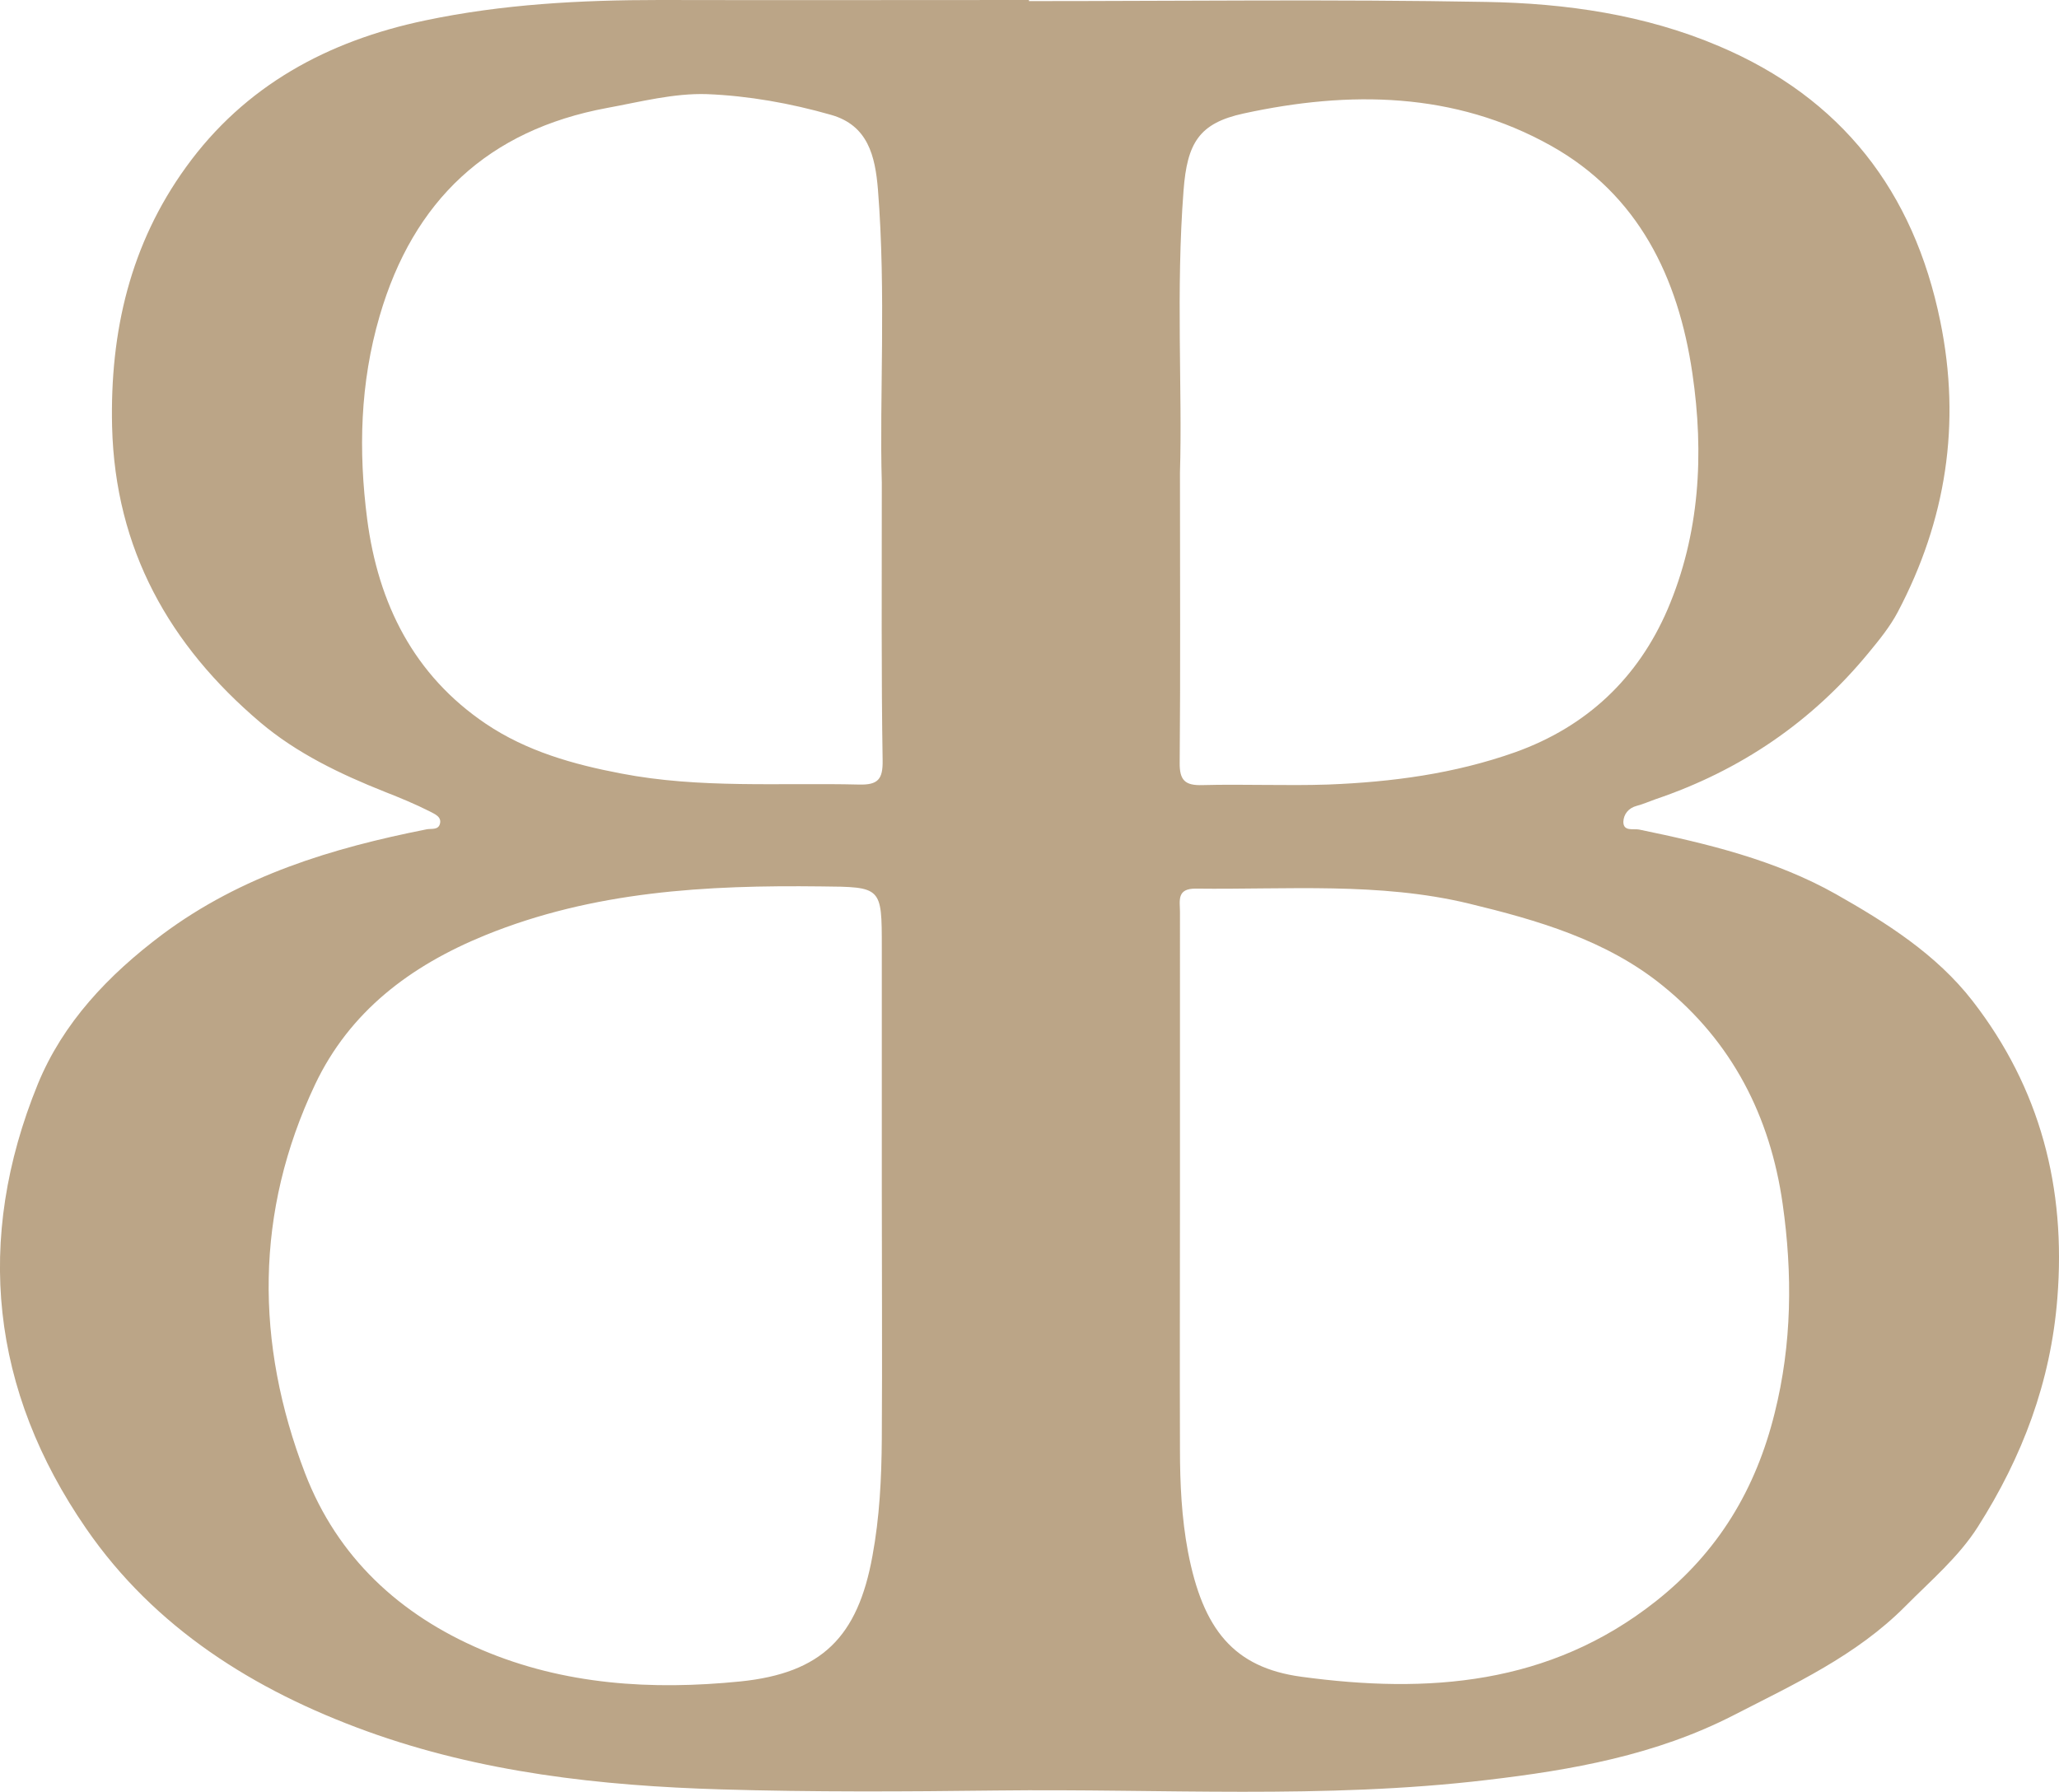 <?xml version="1.0" encoding="utf-8"?>
<!-- Generator: Adobe Illustrator 24.0.2, SVG Export Plug-In . SVG Version: 6.00 Build 0)  -->
<svg version="1.1" id="Calque_1" xmlns="http://www.w3.org/2000/svg" xmlns:xlink="http://www.w3.org/1999/xlink" x="0px" y="0px"
	 viewBox="0 0 74.58 64.91" style="enable-background:new 0 0 74.58 64.91;" xml:space="preserve">
<style type="text/css">
	.st0{fill:#BBA587;}
</style>
<g>
	<path class="st0" d="M37.27,0.04c5.52,0,11.05-0.07,16.57,0.03c2.88,0.05,5.74,0.46,8.42,1.6c4.44,1.88,7.06,5.26,8.02,9.97
		c0.76,3.71,0.21,7.21-1.54,10.53c-0.28,0.53-0.67,1.01-1.05,1.47c-2.06,2.51-4.65,4.27-7.72,5.31c-0.23,0.08-0.45,0.18-0.68,0.24
		c-0.31,0.08-0.48,0.31-0.49,0.58c0,0.36,0.36,0.24,0.57,0.28c2.47,0.51,4.93,1.1,7.13,2.34c1.82,1.03,3.64,2.18,4.95,3.87
		c2.45,3.16,3.39,6.77,3.07,10.77c-0.24,3.04-1.27,5.75-2.88,8.28c-0.7,1.1-1.71,1.95-2.63,2.88C67.23,59.98,65,61,62.8,62.13
		c-2.82,1.45-5.87,1.99-8.95,2.35c-5.89,0.7-11.81,0.31-17.72,0.38c-3.34,0.04-6.68,0.06-10.01-0.04c-4.37-0.13-8.7-0.61-12.84-2.11
		C9.2,61.23,5.6,58.97,3.12,55.37c-3.45-5-4.05-10.46-1.75-16.1c0.91-2.22,2.55-3.95,4.51-5.42c2.87-2.14,6.15-3.13,9.58-3.81
		c0.17-0.03,0.4,0.03,0.47-0.18c0.09-0.28-0.21-0.38-0.35-0.46c-0.53-0.27-1.09-0.5-1.65-0.72c-1.61-0.64-3.19-1.4-4.5-2.51
		c-3.29-2.79-5.26-6.27-5.37-10.72c-0.08-3.44,0.66-6.61,2.68-9.4c2.13-2.95,5.13-4.57,8.66-5.31C18.2,0.15,21.04,0,23.89,0
		c4.46,0.01,8.92,0,13.38,0C37.27,0.01,37.27,0.03,37.27,0.04z M31.94,42.96c0-2.88,0-5.76,0-8.64c0-2.2,0-2.19-2.2-2.21
		c-4.15-0.05-8.24,0.17-12.17,1.77c-2.72,1.11-4.91,2.77-6.16,5.41c-2.18,4.61-2.17,9.36-0.36,14.08c1.17,3.04,3.42,5.12,6.39,6.39
		c3,1.28,6.18,1.47,9.37,1.15c2.96-0.3,4.26-1.62,4.79-4.54c0.26-1.4,0.33-2.82,0.34-4.24C31.96,49.09,31.94,46.02,31.94,42.96z
		 M42.74,43.41c0,3.03-0.01,6.06,0,9.09c0,1.24,0.06,2.49,0.29,3.71c0.54,2.82,1.66,4.2,4.11,4.53c4.57,0.62,8.98,0.31,12.83-2.73
		c2.27-1.79,3.63-4.07,4.31-6.82c0.63-2.51,0.65-5.05,0.29-7.58c-0.45-3.17-1.83-5.87-4.34-7.9c-2.04-1.66-4.55-2.38-7.03-2.98
		c-3.24-0.78-6.58-0.5-9.88-0.54c-0.71-0.01-0.58,0.44-0.58,0.85C42.74,36.5,42.74,39.96,42.74,43.41z M31.94,17.48
		c-0.09-3.05,0.16-6.84-0.14-10.62c-0.1-1.21-0.36-2.32-1.7-2.7c-1.47-0.42-2.99-0.69-4.49-0.75c-1.2-0.04-2.42,0.28-3.62,0.5
		c-4.31,0.8-7.02,3.35-8.24,7.54c-0.71,2.43-0.77,4.88-0.45,7.36c0.4,3.06,1.69,5.65,4.3,7.41c1.47,0.99,3.16,1.47,4.9,1.8
		c2.85,0.55,5.74,0.33,8.61,0.4c0.7,0.02,0.87-0.2,0.86-0.87C31.92,24.45,31.94,21.33,31.94,17.48z M42.74,17.12
		c0,3.95,0.02,7.22-0.01,10.5c-0.01,0.64,0.19,0.84,0.82,0.82c1.52-0.04,3.04,0.03,4.55-0.02c2.31-0.09,4.58-0.39,6.78-1.17
		c2.6-0.93,4.45-2.69,5.52-5.17c1.17-2.73,1.33-5.64,0.9-8.56c-0.51-3.48-1.96-6.47-5.12-8.24c-3.5-1.96-7.31-2-11.13-1.17
		C43.43,4.46,43,5.18,42.87,6.9C42.59,10.52,42.83,14.16,42.74,17.12z"/>
</g>
</svg>
